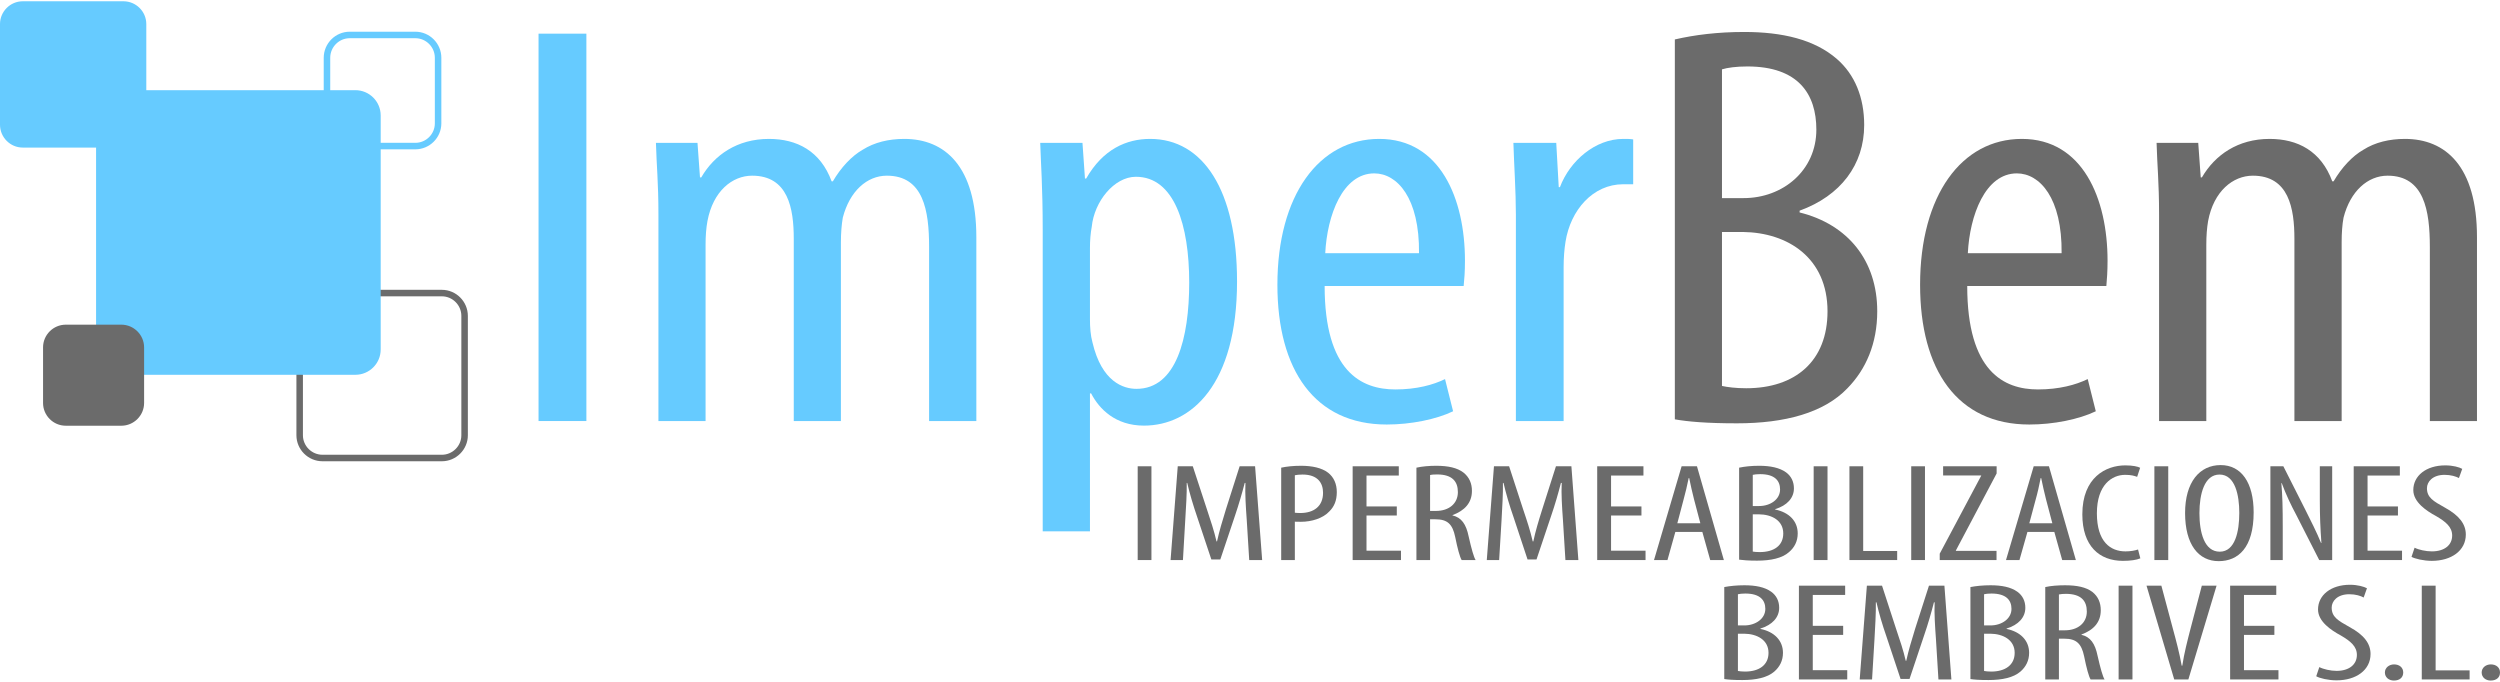 <?xml version="1.0" encoding="UTF-8"?>
<!DOCTYPE svg PUBLIC "-//W3C//DTD SVG 1.1//EN" "http://www.w3.org/Graphics/SVG/1.1/DTD/svg11.dtd">
<!-- Creator: CorelDRAW X8 -->
<svg xmlns="http://www.w3.org/2000/svg" xml:space="preserve" width="275px" height="75px" version="1.1" style="shape-rendering:geometricPrecision; text-rendering:geometricPrecision; image-rendering:optimizeQuality; fill-rule:evenodd; clip-rule:evenodd"
viewBox="0 0 25086 6816"
 xmlns:xlink="http://www.w3.org/1999/xlink">
 <defs>
  <style type="text/css">
   <![CDATA[
    .str1 {stroke:#66CBFF;stroke-width:65.263}
    .str0 {stroke:#6B6B6B;stroke-width:65.263}
    .fil2 {fill:none}
    .fil3 {fill:#66CBFF}
    .fil4 {fill:#6B6B6B}
    .fil0 {fill:#66CBFF;fill-rule:nonzero}
    .fil1 {fill:#6B6B6B;fill-rule:nonzero}
   ]]>
  </style>
 </defs>
 <g id="Capa_x0020_1">
  <polygon class="fil0" points="5404,325 5404,4212 5884,4212 5884,325 "/>
  <path id="1" class="fil0" d="M6607 4212l473 0 0 -1770c0,-87 6,-168 19,-237 56,-300 249,-455 448,-455 362,0 418,328 418,634l0 1828 473 0 0 -1793c0,-93 7,-179 19,-248 69,-266 243,-421 442,-421 368,0 424,351 424,715l0 1747 474 0 0 -1845c0,-715 -318,-986 -723,-986 -156,0 -299,34 -418,109 -112,64 -218,179 -299,317l-12 0c-112,-305 -349,-426 -629,-426 -318,0 -549,161 -679,386l-13 0 -25 -346 -417 0c6,225 25,392 25,721l0 2070z"/>
  <path id="2" class="fil0" d="M10463 5319l474 0 0 -1384 12 0c81,156 243,323 530,323 473,0 934,-409 934,-1447 0,-917 -342,-1430 -872,-1430 -237,0 -474,103 -642,398l-12 0 -25 -358 -424 0c6,196 25,444 25,871l0 3027zm474 -2843c0,-75 6,-150 18,-213 25,-254 225,-502 443,-502 386,0 535,485 535,1061 0,560 -130,1067 -529,1067 -131,0 -349,-69 -442,-467 -19,-69 -25,-150 -25,-231l0 -715z"/>
  <path id="3" class="fil0" d="M14687 2857c7,-69 13,-144 13,-254 0,-623 -249,-1222 -860,-1222 -604,0 -1022,565 -1022,1464 0,854 374,1402 1097,1402 243,0 498,-52 666,-133l-81 -323c-118,58 -286,104 -498,104 -343,0 -710,-179 -710,-1038l1395 0zm-1389 -329c19,-380 174,-801 492,-801 231,0 455,248 449,801l-941 0z"/>
  <path id="4" class="fil0" d="M15211 4212l479 0 0 -1545c0,-93 7,-179 19,-254 50,-317 274,-577 579,-577 38,0 69,0 100,0l0 -450c-31,-5 -62,-5 -100,-5 -280,0 -535,219 -635,484l-12 0 -25 -444 -430 0c6,208 25,484 25,721l0 2070z"/>
  <path id="5" class="fil1" d="M16806 4195c130,23 317,40 623,40 479,0 872,-104 1109,-352 186,-190 299,-449 299,-772 0,-508 -293,-871 -779,-992l0 -18c411,-149 648,-461 648,-859 0,-277 -94,-507 -274,-663 -225,-196 -549,-271 -929,-271 -268,0 -498,29 -697,75l0 3812zm473 -3512c56,-17 143,-29 255,-29 511,0 692,277 692,634 0,410 -336,687 -729,687l-218 0 0 -1292zm0 1632l212 0c448,6 847,259 847,796 0,501 -324,772 -816,772 -106,0 -187,-11 -243,-23l0 -1545z"/>
  <path id="6" class="fil1" d="M21136 2857c6,-69 12,-144 12,-254 0,-623 -249,-1222 -860,-1222 -604,0 -1021,565 -1021,1464 0,854 373,1402 1096,1402 243,0 498,-52 667,-133l-81 -323c-119,58 -287,104 -499,104 -342,0 -710,-179 -710,-1038l1396 0zm-1390 -329c19,-380 175,-801 492,-801 231,0 455,248 449,801l-941 0z"/>
  <path id="7" class="fil1" d="M21665 4212l474 0 0 -1770c0,-87 6,-168 18,-237 56,-300 250,-455 449,-455 361,0 417,328 417,634l0 1828 474 0 0 -1793c0,-93 6,-179 19,-248 68,-266 243,-421 442,-421 367,0 424,351 424,715l0 1747 473 0 0 -1845c0,-715 -318,-986 -723,-986 -155,0 -299,34 -417,109 -112,64 -218,179 -299,317l-13 0c-112,-305 -348,-426 -629,-426 -318,0 -548,161 -679,386l-12 0 -25 -346 -418 0c6,225 25,392 25,721l0 2070z"/>
  <polygon class="fil1" points="11416,4666 11416,5607 11554,5607 11554,4666 "/>
  <path id="1" class="fil1" d="M12535 5607l130 0 -71 -941 -155 0 -137 430c-39,127 -66,216 -90,324l-5 0c-25,-108 -56,-200 -97,-324l-141 -430 -151 0 -72 941 124 0 23 -398c8,-134 17,-265 15,-376l5 0c25,109 60,225 101,345l141 423 90 0 148 -441c37,-110 70,-222 97,-327l7 0c-5,106 4,245 13,369l25 405z"/>
  <path id="2" class="fil1" d="M12856 5607l137 0 0 -385c19,1 37,1 61,1 108,0 222,-35 286,-105 47,-47 74,-106 74,-193 0,-82 -30,-150 -88,-195 -63,-48 -159,-69 -270,-69 -80,0 -144,7 -200,19l0 927zm137 -851c18,-4 45,-7 77,-7 155,0 206,87 206,183 0,135 -92,203 -228,203 -23,0 -39,-1 -55,-3l0 -376z"/>
  <polygon id="3" class="fil1" points="14016,5069 13712,5069 13712,4759 14036,4759 14036,4666 13573,4666 13573,5607 14058,5607 14058,5513 13712,5513 13712,5160 14016,5160 "/>
  <path id="4" class="fil1" d="M14213 5607l137 0 0 -409 54 0c119,0 171,47 198,177 23,115 47,204 65,232l140 0c-18,-29 -41,-109 -70,-237 -25,-123 -72,-190 -162,-211l0 -3c122,-45 195,-123 195,-243 0,-74 -26,-137 -85,-184 -63,-48 -153,-68 -274,-68 -69,0 -141,6 -198,19l0 927zm137 -853c18,-5 45,-6 74,-6 147,1 205,69 205,177 0,114 -88,189 -220,189l-59 0 0 -360z"/>
  <path id="5" class="fil1" d="M15708 5607l130 0 -70 -941 -155 0 -137 430c-40,127 -67,216 -90,324l-6 0c-25,-108 -55,-200 -97,-324l-140 -430 -152 0 -72 941 124 0 24 -398c7,-134 16,-265 14,-376l6 0c25,109 59,225 101,345l140 423 90 0 148 -441c38,-110 70,-222 97,-327l8 0c-6,106 3,245 12,369l25 405z"/>
  <polygon id="6" class="fil1" points="16471,5069 16166,5069 16166,4759 16491,4759 16491,4666 16027,4666 16027,5607 16512,5607 16512,5513 16166,5513 16166,5160 16471,5160 "/>
  <path id="7" class="fil1" d="M17082 5325l79 282 137 0 -270 -941 -154 0 -277 941 135 0 79 -282 271 0zm-251 -87l63 -239c18,-62 36,-143 51,-215l5 0c15,70 31,148 49,215l63 239 -231 0z"/>
  <path id="8" class="fil1" d="M17451 5603c38,5 92,10 180,10 139,0 253,-25 321,-86 54,-46 87,-108 87,-187 0,-123 -85,-211 -226,-240l0 -4c119,-36 188,-112 188,-208 0,-67 -27,-123 -79,-161 -65,-47 -159,-66 -269,-66 -78,0 -144,7 -202,19l0 923zm137 -851c16,-4 42,-7 74,-7 148,0 200,67 200,154 0,99 -97,166 -211,166l-63 0 0 -313zm0 396l61 0c130,1 245,62 245,192 0,122 -93,187 -236,187 -30,0 -54,-2 -70,-5l0 -374z"/>
  <polygon id="9" class="fil1" points="18199,4666 18199,5607 18338,5607 18338,4666 "/>
  <polygon id="10" class="fil1" points="18558,5607 19037,5607 19037,5516 18696,5516 18696,4666 18558,4666 "/>
  <polygon id="11" class="fil1" points="19178,4666 19178,5607 19316,5607 19316,4666 "/>
  <polygon id="12" class="fil1" points="19464,5607 20034,5607 20034,5515 19626,5515 19626,5511 20035,4738 20035,4666 19498,4666 19498,4758 19880,4758 19880,4761 19464,5543 "/>
  <path id="13" class="fil1" d="M20614 5325l79 282 137 0 -270 -941 -153 0 -278 941 135 0 80 -282 270 0zm-251 -87l64 -239c18,-62 36,-143 50,-215l5 0c15,70 31,148 49,215l63 239 -231 0z"/>
  <path id="14" class="fil1" d="M21454 5501c-29,10 -74,19 -126,19 -150,0 -287,-95 -287,-382 0,-288 153,-386 283,-386 63,0 92,10 121,20l30 -91c-23,-13 -77,-24 -149,-24 -193,0 -431,119 -431,491 0,319 171,467 407,467 76,0 137,-9 175,-25l-23 -89z"/>
  <polygon id="15" class="fil1" points="21618,4666 21618,5607 21757,5607 21757,4666 "/>
  <path id="16" class="fil1" d="M22283 4654c-211,0 -357,170 -357,481 0,317 135,483 337,483 196,0 351,-135 351,-489 0,-300 -124,-475 -331,-475zm-11 95c157,0 198,209 198,385 0,184 -41,389 -196,389 -155,0 -204,-192 -204,-387 0,-191 49,-387 202,-387z"/>
  <path id="17" class="fil1" d="M22906 5607l0 -325c0,-202 -3,-322 -14,-447l4 0c43,117 95,225 146,320l230 452 130 0 0 -941 -124 0 0 336c0,164 5,285 16,433l-4 0c-41,-102 -104,-226 -155,-328l-223 -441 -130 0 0 941 124 0z"/>
  <polygon id="18" class="fil1" points="24062,5069 23757,5069 23757,4759 24081,4759 24081,4666 23618,4666 23618,5607 24103,5607 24103,5513 23757,5513 23757,5160 24062,5160 "/>
  <path id="19" class="fil1" d="M24198 5575c35,19 121,40 204,40 195,0 341,-102 341,-264 0,-104 -65,-191 -211,-271 -115,-64 -179,-100 -179,-194 0,-64 56,-134 177,-134 63,0 114,16 144,32l33 -92c-29,-17 -94,-35 -170,-35 -193,0 -321,105 -321,248 0,121 132,209 229,261 96,56 161,109 161,195 0,95 -76,159 -204,159 -59,0 -133,-16 -173,-37l-31 92z"/>
  <path class="fil1" d="M17302 6801c38,6 92,10 181,10 139,0 252,-25 321,-85 54,-47 87,-109 87,-188 0,-122 -85,-211 -226,-240l0 -4c119,-36 188,-112 188,-208 0,-67 -27,-123 -80,-161 -65,-47 -158,-65 -269,-65 -77,0 -144,7 -202,18l0 923zm137 -851c17,-4 42,-7 74,-7 148,0 201,67 201,154 0,99 -98,166 -211,166l-64 0 0 -313zm0 396l62 0c130,1 245,63 245,192 0,122 -94,188 -236,188 -31,0 -54,-3 -71,-6l0 -374z"/>
  <polygon id="1" class="fil1" points="18495,6267 18190,6267 18190,5957 18515,5957 18515,5864 18051,5864 18051,6805 18536,6805 18536,6712 18190,6712 18190,6358 18495,6358 "/>
  <path id="2" class="fil1" d="M19451 6805l130 0 -70 -941 -155 0 -138 430c-39,127 -66,216 -90,324l-5 0c-25,-108 -56,-200 -98,-324l-140 -430 -152 0 -72 941 124 0 24 -398c7,-134 16,-265 14,-376l6 0c25,109 59,225 101,345l141 424 90 0 148 -442c38,-110 70,-222 97,-327l7 0c-5,107 4,245 13,369l25 405z"/>
  <path id="3" class="fil1" d="M19772 6801c38,6 92,10 181,10 139,0 252,-25 321,-85 54,-47 87,-109 87,-188 0,-122 -85,-211 -226,-240l0 -4c119,-36 188,-112 188,-208 0,-67 -27,-123 -80,-161 -65,-47 -158,-65 -269,-65 -77,0 -144,7 -202,18l0 923zm137 -851c17,-4 42,-7 74,-7 148,0 201,67 201,154 0,99 -98,166 -211,166l-64 0 0 -313zm0 396l62 0c130,1 245,63 245,192 0,122 -94,188 -236,188 -31,0 -54,-3 -71,-6l0 -374z"/>
  <path id="4" class="fil1" d="M20523 6805l137 0 0 -409 54 0c119,0 172,47 199,177 23,115 47,204 65,232l140 0c-18,-29 -41,-109 -70,-237 -25,-123 -72,-190 -162,-211l0 -3c122,-45 194,-123 194,-243 0,-74 -25,-137 -84,-184 -64,-48 -154,-67 -275,-67 -68,0 -140,5 -198,18l0 927zm137 -853c18,-4 45,-6 74,-6 148,2 206,69 206,178 0,113 -89,188 -220,188l-60 0 0 -360z"/>
  <polygon id="5" class="fil1" points="21259,5864 21259,6805 21398,6805 21398,5864 "/>
  <path id="6" class="fil1" d="M21959 6805l283 -941 -148 0 -115 438c-29,112 -63,243 -81,365l-6 0c-21,-120 -57,-256 -86,-362l-118 -441 -149 0 278 941 142 0z"/>
  <polygon id="7" class="fil1" points="22822,6267 22517,6267 22517,5957 22841,5957 22841,5864 22378,5864 22378,6805 22863,6805 22863,6712 22517,6712 22517,6358 22822,6358 "/>
  <path id="8" class="fil1" d="M23242 6773c34,20 121,41 204,41 195,0 341,-102 341,-264 0,-105 -65,-192 -211,-271 -116,-65 -179,-101 -179,-195 0,-64 56,-134 177,-134 63,0 114,16 144,33l33 -93c-29,-16 -94,-35 -170,-35 -193,0 -321,105 -321,248 0,121 132,209 229,261 96,56 161,109 161,195 0,95 -76,160 -204,160 -60,0 -134,-17 -173,-38l-31 92z"/>
  <path id="9" class="fil1" d="M24021 6816c60,0 94,-32 94,-81 0,-49 -38,-81 -92,-81 -50,0 -92,34 -92,81 0,49 40,81 90,81z"/>
  <polygon id="10" class="fil1" points="24301,6805 24781,6805 24781,6714 24440,6714 24440,5864 24301,5864 "/>
  <path id="11" class="fil1" d="M24992 6816c60,0 94,-32 94,-81 0,-49 -38,-81 -92,-81 -51,0 -92,34 -92,81 0,49 40,81 90,81z"/>
  <g id="_2185649339664">
   <path class="fil2 str0" d="M3236 2928l1198 0c125,0 228,103 228,229l0 1198c0,125 -103,228 -228,228l-1198 0c-126,0 -229,-103 -229,-228l0 -1198c0,-126 103,-229 229,-229z"/>
   <path class="fil3" d="M228 0l1011 0c126,0 229,103 229,228l0 1011c0,126 -103,229 -229,229l-1011 0c-125,0 -228,-103 -228,-229l0 -1011c0,-125 103,-228 228,-228z"/>
   <path class="fil3" d="M1218 892l2348 0c140,0 254,114 254,254l0 2348c0,140 -114,254 -254,254l-2348 0c-140,0 -254,-114 -254,-254l0 -2348c0,-140 114,-254 254,-254z"/>
   <path class="fil4" d="M660 3245l558 0c125,0 228,103 228,228l0 558c0,125 -103,228 -228,228l-558 0c-126,0 -228,-103 -228,-228l0 -558c0,-125 102,-228 228,-228z"/>
   <path class="fil2 str1" d="M3509 338l659 0c125,0 228,103 228,229l0 658c0,126 -103,228 -228,228l-659 0c-125,0 -228,-102 -228,-228l0 -658c0,-126 103,-229 228,-229z"/>
  </g>
 </g>
</svg>
